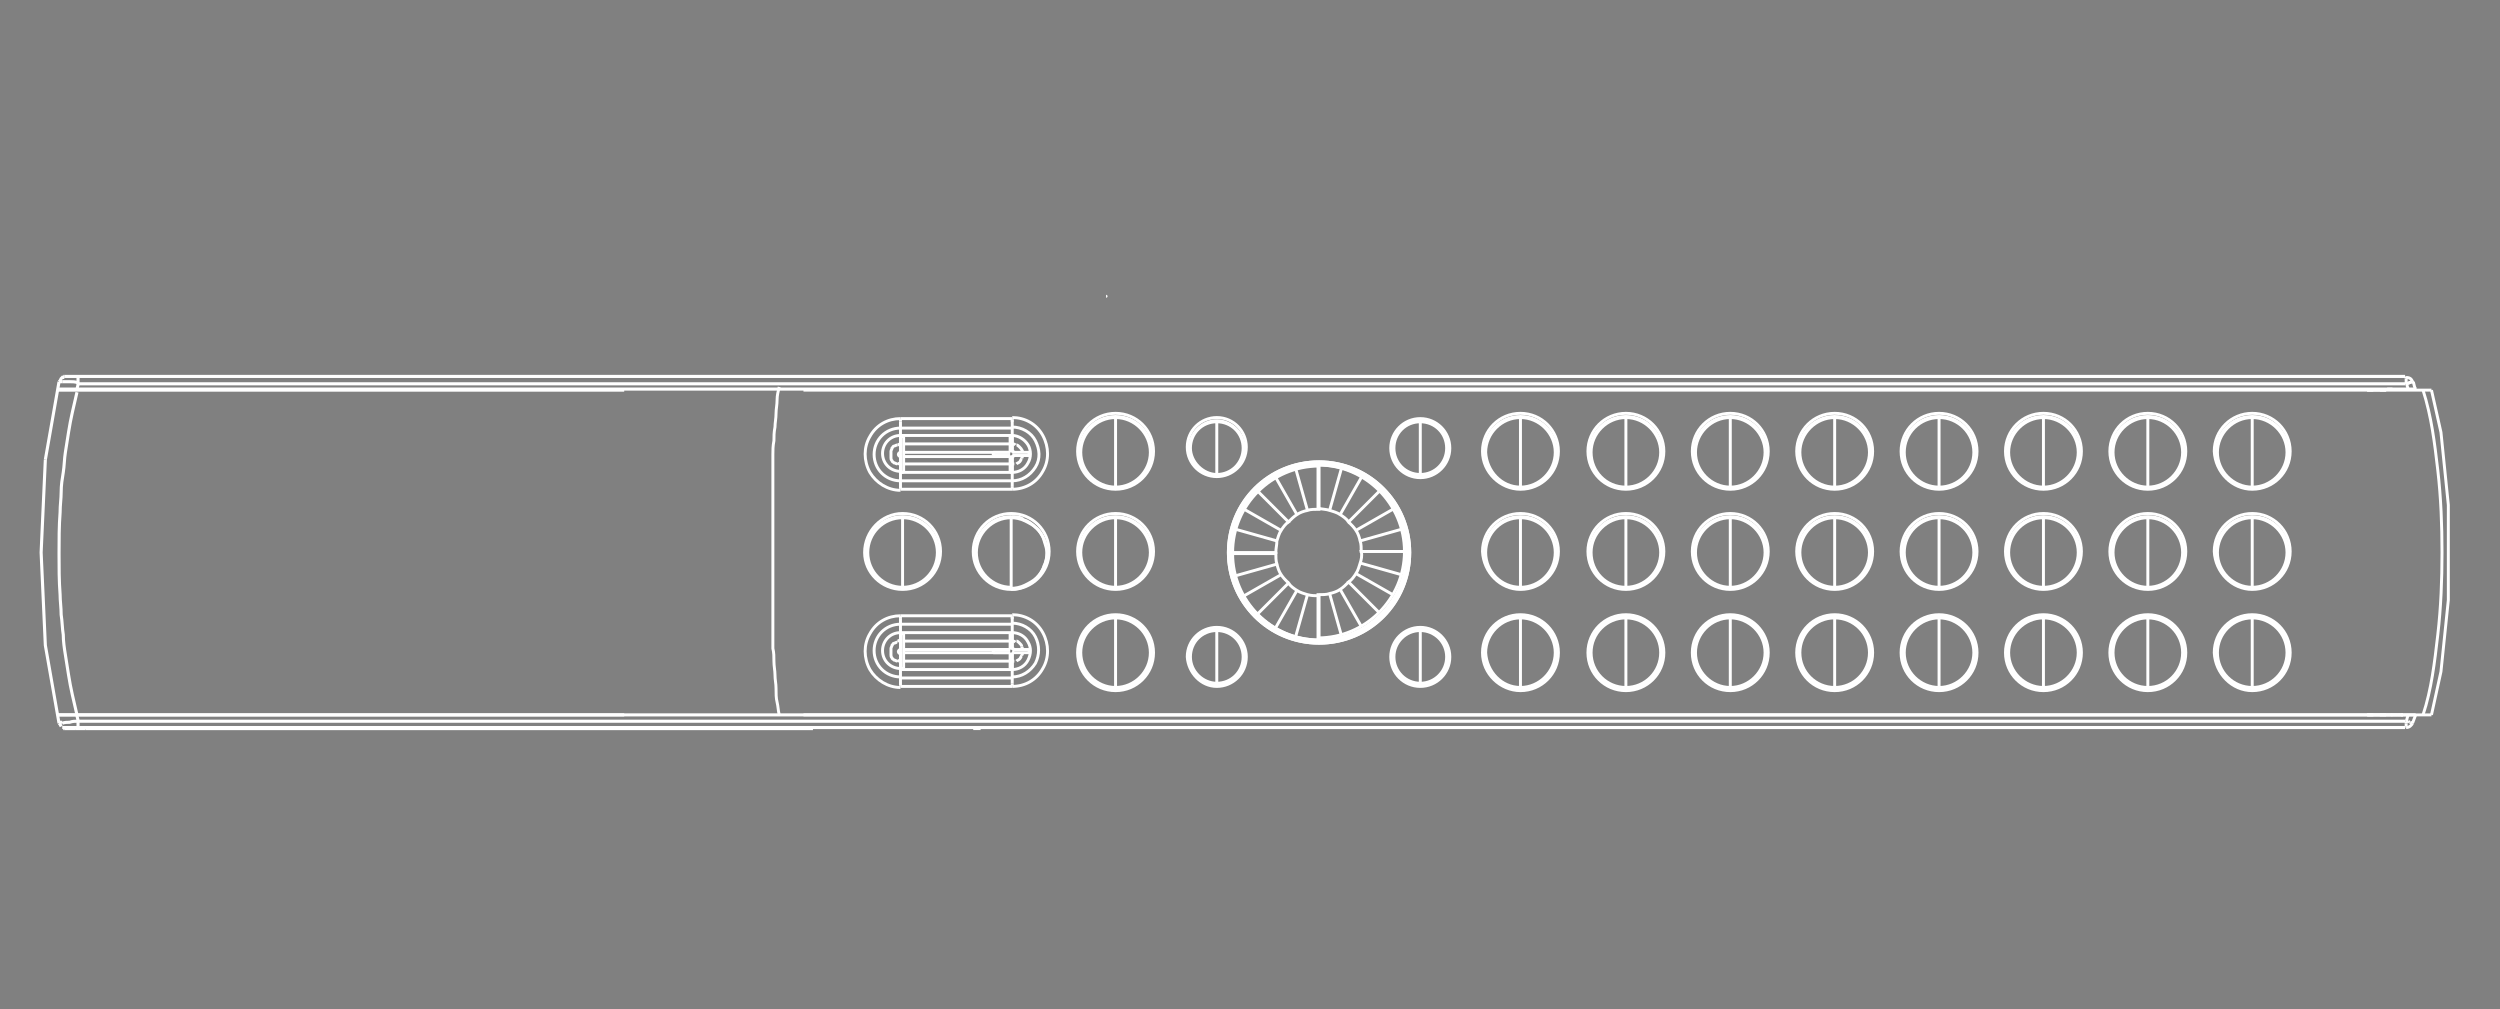<?xml version="1.0" encoding="utf-8"?>
<!-- Generator: Adobe Illustrator 24.1.2, SVG Export Plug-In . SVG Version: 6.00 Build 0)  -->
<svg version="1.1" id="图层_1" xmlns="http://www.w3.org/2000/svg" xmlns:xlink="http://www.w3.org/1999/xlink" x="0px" y="0px"
	 viewBox="0 0 237.1 95.7" style="enable-background:new 0 0 237.1 95.7;" xml:space="preserve">
<rect x="0" y="0" width="237.1" height="95.7" fill="#808080" stroke="none"/>
<style type="text/css">
	.st0{fill:none;stroke:#030000;stroke-width:0.386;stroke-miterlimit:10;}
	.st1{fill:none;stroke:#FFFFFF;stroke-width:0.28;stroke-miterlimit:10;}
	.st2{fill:none;stroke:#FFFFFF;stroke-width:0.28;stroke-miterlimit:10;}
	.st3{fill:none;stroke:#FFFFFF;stroke-width:0.28;stroke-miterlimit:10;}
	.st4{fill:none;stroke:#FFFFFF;stroke-width:0.28;stroke-miterlimit:10;}
	.st5{fill:none;stroke:#FFFFFF;stroke-width:0.28;stroke-miterlimit:9.999;}
	.st6{fill:none;stroke:#FFFFFF;stroke-width:0.28;stroke-miterlimit:10;}
	.st7{fill:none;stroke:#FFFFFF;stroke-width:0.295;stroke-miterlimit:10;}
	.st8{fill:none;stroke:#FFFFFF;stroke-width:0.28;stroke-miterlimit:10;}
</style>
<path class="st0" d="M-182-0.5c0.1,0,0.1-0.1,0.1-0.1"/>
<g>
	<line class="st1" x1="85.6" y1="55.7" x2="85.6" y2="49.1"/>
	<line class="st1" x1="95.9" y1="55.7" x2="95.9" y2="49.1"/>
	<line class="st1" x1="105.8" y1="65.2" x2="105.8" y2="58.6"/>
	<line class="st1" x1="105.8" y1="55.7" x2="105.8" y2="49.1"/>
	<line class="st1" x1="105.8" y1="46.2" x2="105.8" y2="39.6"/>
	<line class="st1" x1="115.4" y1="45" x2="115.4" y2="40"/>
	<line class="st1" x1="115.4" y1="59.8" x2="115.4" y2="64.8"/>
	<line class="st1" x1="134.7" y1="45" x2="134.7" y2="40"/>
	<line class="st1" x1="134.7" y1="59.8" x2="134.7" y2="64.8"/>
	<line class="st1" x1="144.2" y1="65.2" x2="144.2" y2="58.6"/>
	<line class="st1" x1="144.2" y1="55.7" x2="144.2" y2="49.1"/>
	<line class="st1" x1="144.2" y1="46.2" x2="144.2" y2="39.6"/>
	<line class="st1" x1="154.2" y1="65.2" x2="154.2" y2="58.6"/>
	<line class="st1" x1="154.2" y1="55.7" x2="154.2" y2="49.1"/>
	<line class="st1" x1="154.2" y1="46.2" x2="154.2" y2="39.6"/>
	<line class="st1" x1="164.1" y1="65.2" x2="164.1" y2="58.6"/>
	<line class="st1" x1="164.1" y1="55.7" x2="164.1" y2="49.1"/>
	<line class="st1" x1="164.1" y1="46.2" x2="164.1" y2="39.6"/>
	<line class="st1" x1="174" y1="65.2" x2="174" y2="58.6"/>
	<line class="st1" x1="174" y1="55.7" x2="174" y2="49.1"/>
	<line class="st1" x1="174" y1="46.2" x2="174" y2="39.6"/>
	<line class="st1" x1="183.9" y1="65.2" x2="183.9" y2="58.6"/>
	<line class="st1" x1="183.9" y1="55.7" x2="183.9" y2="49.1"/>
	<line class="st1" x1="183.9" y1="46.2" x2="183.9" y2="39.6"/>
	<line class="st1" x1="193.8" y1="65.2" x2="193.8" y2="58.6"/>
	<line class="st1" x1="193.8" y1="55.7" x2="193.8" y2="49.1"/>
	<line class="st1" x1="193.8" y1="46.2" x2="193.8" y2="39.6"/>
	<line class="st1" x1="203.7" y1="65.2" x2="203.7" y2="58.6"/>
	<line class="st1" x1="203.7" y1="55.7" x2="203.7" y2="49.1"/>
	<line class="st1" x1="203.7" y1="46.2" x2="203.7" y2="39.6"/>
	<line class="st1" x1="213.6" y1="65.2" x2="213.6" y2="58.6"/>
	<line class="st1" x1="213.6" y1="55.7" x2="213.6" y2="49.1"/>
	<line class="st1" x1="213.6" y1="46.2" x2="213.6" y2="39.6"/>
	<path class="st1" d="M105.8,46.3c1.9,0,3.4-1.5,3.4-3.4s-1.5-3.4-3.4-3.4s-3.4,1.5-3.4,3.4S103.9,46.3,105.8,46.3L105.8,46.3z"/>
	<path class="st1" d="M105.8,46.2c1.8,0,3.3-1.5,3.3-3.3s-1.5-3.3-3.3-3.3s-3.3,1.5-3.3,3.3S104,46.2,105.8,46.2L105.8,46.2z"/>
	<path class="st1" d="M115.4,45.1c1.5,0,2.6-1.2,2.6-2.6s-1.2-2.6-2.6-2.6s-2.6,1.2-2.6,2.6S114,45.1,115.4,45.1z"/>
	<path class="st1" d="M115.4,45c1.4,0,2.5-1.1,2.5-2.5s-1.1-2.5-2.5-2.5s-2.5,1.1-2.5,2.5C112.9,43.8,114.1,45,115.4,45z"/>
	<path class="st1" d="M85.6,55.8c1.9,0,3.4-1.5,3.4-3.4S87.5,49,85.6,49s-3.4,1.5-3.4,3.4C82.1,54.3,83.7,55.8,85.6,55.8z"/>
	<path class="st1" d="M95.9,49c-1.9,0-3.4,1.5-3.4,3.4s1.5,3.4,3.4,3.4"/>
	<path class="st1" d="M95.9,49.1c-1.8,0-3.3,1.5-3.3,3.3s1.5,3.3,3.3,3.3"/>
	<ellipse class="st2" cx="85.6" cy="52.4" rx="3.3" ry="3.3"/>
	<path class="st1" d="M105.8,55.8c1.9,0,3.4-1.5,3.4-3.4s-1.5-3.4-3.4-3.4s-3.4,1.5-3.4,3.4S103.9,55.8,105.8,55.8z"/>
	<path class="st1" d="M105.8,55.7c1.8,0,3.3-1.5,3.3-3.3s-1.5-3.3-3.3-3.3s-3.3,1.5-3.3,3.3S104,55.7,105.8,55.7L105.8,55.7z"/>
	<path class="st1" d="M105.8,65.3c1.9,0,3.4-1.5,3.4-3.4s-1.5-3.4-3.4-3.4s-3.4,1.5-3.4,3.4C102.4,63.8,103.9,65.3,105.8,65.3z"/>
	<path class="st1" d="M105.8,65.2c1.8,0,3.3-1.5,3.3-3.3s-1.5-3.3-3.3-3.3s-3.3,1.5-3.3,3.3S104,65.2,105.8,65.2L105.8,65.2z"/>
	<path class="st1" d="M115.4,64.9c1.5,0,2.6-1.2,2.6-2.6s-1.2-2.6-2.6-2.6s-2.6,1.2-2.6,2.6S114,64.9,115.4,64.9L115.4,64.9z"/>
	<path class="st1" d="M115.4,64.8c1.4,0,2.5-1.1,2.5-2.5s-1.1-2.5-2.5-2.5s-2.5,1.1-2.5,2.5C112.9,63.7,114.1,64.8,115.4,64.8
		L115.4,64.8z"/>
	<path class="st1" d="M144.2,46.3c1.9,0,3.4-1.5,3.4-3.4s-1.5-3.4-3.4-3.4s-3.4,1.5-3.4,3.4S142.4,46.3,144.2,46.3z"/>
	<path class="st1" d="M144.2,46.2c1.8,0,3.3-1.5,3.3-3.3s-1.5-3.3-3.3-3.3s-3.3,1.5-3.3,3.3C141,44.7,142.4,46.2,144.2,46.2z"/>
	<path class="st1" d="M134.7,45.1c1.5,0,2.6-1.2,2.6-2.6s-1.2-2.6-2.6-2.6c-1.5,0-2.6,1.2-2.6,2.6C132.1,43.9,133.3,45.1,134.7,45.1
		L134.7,45.1z"/>
	<path class="st1" d="M134.7,45c1.4,0,2.5-1.1,2.5-2.5s-1.1-2.5-2.5-2.5s-2.5,1.1-2.5,2.5S133.3,45,134.7,45L134.7,45z"/>
	<path class="st1" d="M174,46.3c1.9,0,3.4-1.5,3.4-3.4s-1.5-3.4-3.4-3.4s-3.4,1.5-3.4,3.4S172.1,46.3,174,46.3z"/>
	<path class="st1" d="M154.2,46.3c1.9,0,3.4-1.5,3.4-3.4s-1.5-3.4-3.4-3.4s-3.4,1.5-3.4,3.4C150.7,44.8,152.3,46.3,154.2,46.3z"/>
	<path class="st1" d="M164.1,46.3c1.9,0,3.4-1.5,3.4-3.4s-1.5-3.4-3.4-3.4s-3.4,1.5-3.4,3.4C160.6,44.8,162.2,46.3,164.1,46.3z"/>
	<path class="st1" d="M174,46.2c1.8,0,3.3-1.5,3.3-3.3s-1.5-3.3-3.3-3.3s-3.3,1.5-3.3,3.3S172.2,46.2,174,46.2z"/>
	<path class="st1" d="M154.2,46.2c1.8,0,3.3-1.5,3.3-3.3s-1.5-3.3-3.3-3.3s-3.3,1.5-3.3,3.3S152.3,46.2,154.2,46.2z"/>
	<path class="st1" d="M164.1,46.2c1.8,0,3.3-1.5,3.3-3.3s-1.5-3.3-3.3-3.3s-3.3,1.5-3.3,3.3S162.3,46.2,164.1,46.2z"/>
	<path class="st1" d="M203.7,46.3c1.9,0,3.4-1.5,3.4-3.4s-1.5-3.4-3.4-3.4s-3.4,1.5-3.4,3.4S201.8,46.3,203.7,46.3z"/>
	<path class="st1" d="M193.8,46.3c1.9,0,3.4-1.5,3.4-3.4s-1.5-3.4-3.4-3.4s-3.4,1.5-3.4,3.4C190.4,44.8,191.9,46.3,193.8,46.3z"/>
	<path class="st1" d="M183.9,46.3c1.9,0,3.4-1.5,3.4-3.4s-1.5-3.4-3.4-3.4s-3.4,1.5-3.4,3.4S182,46.3,183.9,46.3z"/>
	<path class="st1" d="M213.6,46.3c1.9,0,3.4-1.5,3.4-3.4s-1.5-3.4-3.4-3.4s-3.4,1.5-3.4,3.4S211.7,46.3,213.6,46.3z"/>
	<path class="st1" d="M203.7,46.2c1.8,0,3.3-1.5,3.3-3.3s-1.5-3.3-3.3-3.3s-3.3,1.5-3.3,3.3S201.9,46.2,203.7,46.2z"/>
	<path class="st1" d="M193.8,46.2c1.8,0,3.3-1.5,3.3-3.3s-1.5-3.3-3.3-3.3s-3.3,1.5-3.3,3.3S192,46.2,193.8,46.2z"/>
	<circle class="st1" cx="183.9" cy="42.9" r="3.3"/>
	<path class="st1" d="M213.6,46.2c1.8,0,3.3-1.5,3.3-3.3s-1.5-3.3-3.3-3.3s-3.3,1.5-3.3,3.3S211.8,46.2,213.6,46.2z"/>
	<path class="st1" d="M125.1,61c4.8,0,8.6-3.8,8.6-8.6s-3.9-8.6-8.6-8.6c-4.8,0-8.6,3.8-8.6,8.6C116.5,57.1,120.3,61,125.1,61z"/>
	<circle class="st1" cx="125.1" cy="52.4" r="8.4"/>
	<circle class="st1" cx="125.1" cy="52.4" r="8.3"/>
	<path class="st1" d="M144.2,55.8c1.9,0,3.4-1.5,3.4-3.4s-1.5-3.4-3.4-3.4s-3.4,1.5-3.4,3.4S142.4,55.8,144.2,55.8z"/>
	<ellipse class="st3" cx="144.2" cy="52.4" rx="3.3" ry="3.3"/>
	<path class="st1" d="M174,55.8c1.9,0,3.4-1.5,3.4-3.4S175.9,49,174,49s-3.4,1.5-3.4,3.4S172.1,55.8,174,55.8z"/>
	<path class="st1" d="M154.2,55.8c1.9,0,3.4-1.5,3.4-3.4s-1.5-3.4-3.4-3.4s-3.4,1.5-3.4,3.4C150.7,54.3,152.3,55.8,154.2,55.8z"/>
	<path class="st1" d="M164.1,55.8c1.9,0,3.4-1.5,3.4-3.4S166,49,164.1,49s-3.4,1.5-3.4,3.4C160.6,54.3,162.2,55.8,164.1,55.8z"/>
	<path class="st1" d="M174,55.7c1.8,0,3.3-1.5,3.3-3.3s-1.5-3.3-3.3-3.3s-3.3,1.5-3.3,3.3S172.2,55.7,174,55.7z"/>
	<path class="st1" d="M154.2,55.7c1.8,0,3.3-1.5,3.3-3.3s-1.5-3.3-3.3-3.3s-3.3,1.5-3.3,3.3S152.3,55.7,154.2,55.7z"/>
	<path class="st1" d="M164.1,55.7c1.8,0,3.3-1.5,3.3-3.3s-1.5-3.3-3.3-3.3s-3.3,1.5-3.3,3.3S162.3,55.7,164.1,55.7z"/>
	<path class="st1" d="M144.2,65.3c1.9,0,3.4-1.5,3.4-3.4s-1.5-3.4-3.4-3.4s-3.4,1.5-3.4,3.4S142.4,65.3,144.2,65.3z"/>
	<path class="st1" d="M144.2,65.2c1.8,0,3.3-1.5,3.3-3.3s-1.5-3.3-3.3-3.3s-3.3,1.5-3.3,3.3C141,63.7,142.4,65.2,144.2,65.2z"/>
	<path class="st1" d="M134.7,64.9c1.5,0,2.6-1.2,2.6-2.6s-1.2-2.6-2.6-2.6c-1.5,0-2.6,1.2-2.6,2.6C132.1,63.7,133.3,64.9,134.7,64.9
		z"/>
	<circle class="st1" cx="134.7" cy="62.3" r="2.5"/>
	<path class="st1" d="M154.2,65.3c1.9,0,3.4-1.5,3.4-3.4s-1.5-3.4-3.4-3.4s-3.4,1.5-3.4,3.4C150.7,63.8,152.3,65.3,154.2,65.3z"/>
	<path class="st1" d="M164.1,65.3c1.9,0,3.4-1.5,3.4-3.4s-1.5-3.4-3.4-3.4s-3.4,1.5-3.4,3.4C160.6,63.8,162.2,65.3,164.1,65.3z"/>
	<path class="st1" d="M174,65.3c1.9,0,3.4-1.5,3.4-3.4s-1.5-3.4-3.4-3.4s-3.4,1.5-3.4,3.4S172.1,65.3,174,65.3z"/>
	<path class="st1" d="M164.1,65.2c1.8,0,3.3-1.5,3.3-3.3s-1.5-3.3-3.3-3.3s-3.3,1.5-3.3,3.3C160.8,63.7,162.3,65.2,164.1,65.2z"/>
	<ellipse class="st4" cx="154.2" cy="61.9" rx="3.3" ry="3.3"/>
	<ellipse class="st5" cx="174" cy="61.9" rx="3.3" ry="3.3"/>
	<path class="st1" d="M183.9,55.8c1.9,0,3.4-1.5,3.4-3.4s-1.5-3.4-3.4-3.4s-3.4,1.5-3.4,3.4S182,55.8,183.9,55.8z"/>
	<path class="st1" d="M193.8,55.8c1.9,0,3.4-1.5,3.4-3.4s-1.5-3.4-3.4-3.4s-3.4,1.5-3.4,3.4C190.4,54.3,191.9,55.8,193.8,55.8z"/>
	<path class="st1" d="M203.7,55.8c1.9,0,3.4-1.5,3.4-3.4s-1.5-3.4-3.4-3.4s-3.4,1.5-3.4,3.4S201.8,55.8,203.7,55.8z"/>
	<circle class="st1" cx="193.8" cy="52.4" r="3.3"/>
	<ellipse class="st6" cx="183.9" cy="52.4" rx="3.3" ry="3.3"/>
	<path class="st1" d="M203.7,55.7c1.8,0,3.3-1.5,3.3-3.3s-1.5-3.3-3.3-3.3s-3.3,1.5-3.3,3.3S201.9,55.7,203.7,55.7z"/>
	<path class="st1" d="M213.6,55.8c1.9,0,3.4-1.5,3.4-3.4s-1.5-3.4-3.4-3.4s-3.4,1.5-3.4,3.4C210.2,54.3,211.7,55.8,213.6,55.8z"/>
	<path class="st1" d="M213.6,55.7c1.8,0,3.3-1.5,3.3-3.3s-1.5-3.3-3.3-3.3s-3.3,1.5-3.3,3.3S211.8,55.7,213.6,55.7z"/>
	<path class="st1" d="M183.9,65.3c1.9,0,3.4-1.5,3.4-3.4s-1.5-3.4-3.4-3.4s-3.4,1.5-3.4,3.4S182,65.3,183.9,65.3z"/>
	<path class="st1" d="M203.7,65.3c1.9,0,3.4-1.5,3.4-3.4s-1.5-3.4-3.4-3.4s-3.4,1.5-3.4,3.4C200.3,63.8,201.8,65.3,203.7,65.3z"/>
	<path class="st1" d="M193.8,65.3c1.9,0,3.4-1.5,3.4-3.4s-1.5-3.4-3.4-3.4s-3.4,1.5-3.4,3.4C190.4,63.8,191.9,65.3,193.8,65.3z"/>
	<path class="st1" d="M183.9,65.2c1.8,0,3.3-1.5,3.3-3.3s-1.5-3.3-3.3-3.3s-3.3,1.5-3.3,3.3S182.1,65.2,183.9,65.2z"/>
	<ellipse class="st5" cx="203.7" cy="61.9" rx="3.3" ry="3.3"/>
	<path class="st1" d="M193.8,65.2c1.8,0,3.3-1.5,3.3-3.3s-1.5-3.3-3.3-3.3s-3.3,1.5-3.3,3.3S192,65.2,193.8,65.2z"/>
	<path class="st1" d="M213.6,65.3c1.9,0,3.4-1.5,3.4-3.4s-1.5-3.4-3.4-3.4s-3.4,1.5-3.4,3.4S211.7,65.3,213.6,65.3z"/>
	<ellipse class="st3" cx="213.6" cy="61.9" rx="3.3" ry="3.3"/>
	<path class="st1" d="M95.9,55.8c0.4,0,0.9-0.1,1.3-0.3s0.8-0.4,1.1-0.7c0.3-0.3,0.6-0.7,0.7-1.1c0.2-0.4,0.3-0.9,0.3-1.3
		s-0.1-0.9-0.3-1.3c-0.2-0.4-0.4-0.8-0.8-1.1c-0.3-0.3-0.7-0.6-1.1-0.7C96.8,49,96.3,49,95.9,49"/>
	<path class="st1" d="M95.9,49.1C95.9,49.1,95.9,49,95.9,49.1C95.9,49,95.9,49,95.9,49.1"/>
	<path class="st1" d="M95.9,55.7L95.9,55.7L95.9,55.7C95.9,55.8,95.9,55.8,95.9,55.7L95.9,55.7"/>
	<path class="st1" d="M95.9,49.1c0.4,0,0.9,0.1,1.3,0.3s0.8,0.4,1.1,0.7s0.6,0.7,0.7,1.1s0.3,0.8,0.3,1.3c0,0.4-0.1,0.9-0.3,1.3
		c-0.2,0.4-0.4,0.8-0.7,1.1c-0.3,0.3-0.7,0.5-1.1,0.7s-0.8,0.3-1.3,0.3"/>
	<path class="st1" d="M104.9,28.1L104.9,28.1C105,28.1,105,28.1,104.9,28.1"/>
	<polyline class="st1" points="229.1,36.9 229,36.7 228.9,36.3 228.8,36.2 	"/>
	<line class="st1" x1="228.4" y1="68.4" x2="228.2" y2="68.4"/>
	<line class="st1" x1="228.5" y1="68.5" x2="228.4" y2="68.4"/>
	<line class="st1" x1="228.6" y1="68.5" x2="228.5" y2="68.5"/>
	<line class="st1" x1="228.8" y1="68.6" x2="228.6" y2="68.5"/>
	<line class="st1" x1="225.7" y1="37" x2="225.1" y2="37"/>
	<line class="st1" x1="225.1" y1="37" x2="224.5" y2="37"/>
	<line class="st1" x1="225.1" y1="37" x2="224.5" y2="37"/>
	<line class="st1" x1="226.3" y1="37" x2="225.7" y2="37"/>
	<line class="st1" x1="226.3" y1="37" x2="225.7" y2="37"/>
	<line class="st7" x1="6.1" y1="35.7" x2="228.1" y2="35.7"/>
	<line class="st7" x1="7.4" y1="36.4" x2="228.1" y2="36.4"/>
	<line class="st7" x1="5.5" y1="36.9" x2="229.1" y2="36.9"/>
	<line class="st1" x1="226.8" y1="67.8" x2="226.9" y2="67.8"/>
	<line class="st1" x1="226.8" y1="67.8" x2="226.9" y2="67.8"/>
	<line class="st7" x1="5.5" y1="67.8" x2="229.1" y2="67.8"/>
	<line class="st7" x1="228.1" y1="68.4" x2="7.4" y2="68.4"/>
	<line class="st7" x1="6" y1="69" x2="6.1" y2="69"/>
	<line class="st7" x1="6" y1="69" x2="228.1" y2="69"/>
	<line class="st1" x1="227.7" y1="67.8" x2="227.9" y2="67.8"/>
	<line class="st1" x1="224.5" y1="67.8" x2="225.1" y2="67.8"/>
	<line class="st1" x1="224.5" y1="67.8" x2="225.1" y2="67.8"/>
	<line class="st1" x1="225.1" y1="67.8" x2="225.7" y2="67.8"/>
	<line class="st1" x1="225.7" y1="67.8" x2="226.3" y2="67.8"/>
	<line class="st1" x1="225.7" y1="67.8" x2="226.3" y2="67.8"/>
	<line class="st1" x1="227.7" y1="67.8" x2="227.9" y2="67.8"/>
	<line class="st1" x1="228.2" y1="36.4" x2="228.8" y2="36.2"/>
	<polyline class="st1" points="228.2,36.4 228.5,36.3 228.7,36.2 228.8,36.2 228.8,36.2 	"/>
	<line class="st1" x1="228.2" y1="68.6" x2="228.2" y2="68.4"/>
	<line class="st1" x1="228.2" y1="69" x2="228.2" y2="68.9"/>
	<line class="st1" x1="228.2" y1="35.7" x2="228.2" y2="35.9"/>
	<line class="st1" x1="228.2" y1="35.9" x2="228.2" y2="36.4"/>
	<line class="st1" x1="228.2" y1="68.9" x2="228.2" y2="68.6"/>
	<line class="st1" x1="228.2" y1="69" x2="228.2" y2="69"/>
	<line class="st1" x1="228.8" y1="68.6" x2="229.1" y2="67.8"/>
	<path class="st7" d="M5.9,35.8L5.9,35.8"/>
	<path class="st7" d="M7.3,67.8c0,0.2,0.1,0.4,0.1,0.6"/>
	<path class="st1" d="M227.4,67.8c0.1,0,0.2,0,0.3,0"/>
	<path class="st1" d="M228.4,36.9c-0.1-0.2-0.1-0.4-0.2-0.6"/>
	<path class="st1" d="M226.9,36.9c-0.2,0-0.3,0-0.5,0"/>
	<path class="st1" d="M228.8,36.2c-0.1-0.3-0.3-0.4-0.6-0.4"/>
	<path class="st7" d="M7.4,36.4c0,0.2-0.1,0.4-0.1,0.6"/>
	<path class="st1" d="M226.9,67.8c0.2,0,0.3,0,0.5,0"/>
	<path class="st1" d="M228.2,68.4c0.1-0.2,0.1-0.4,0.2-0.6"/>
	<path class="st1" d="M226.3,67.8c0.2,0,0.3,0,0.5,0"/>
	<path class="st7" d="M5.9,69L5.9,69"/>
	<path class="st1" d="M228.2,69c0.3,0,0.5-0.2,0.6-0.4"/>
	<line class="st7" x1="6" y1="35.7" x2="6.1" y2="35.7"/>
	<path class="st7" d="M7.4,68.4c-0.3,0-0.5,0-0.8,0.1c-0.2,0-0.5,0-0.7,0.1"/>
	<path class="st7" d="M5.9,68.5L5.9,68.5c-0.2,0-0.2,0-0.3,0"/>
	<path class="st7" d="M7.4,68.4c0,0.1,0,0.2,0,0.2c0,0.1,0,0.1,0,0.2v0.1c0,0,0,0,0,0.1c0,0,0,0-0.1,0"/>
	<path class="st7" d="M5.9,69L5.9,69C6,69,6,69,6.1,69"/>
	<path class="st7" d="M7.4,36.4c0-0.1,0-0.2,0-0.2c0-0.1,0-0.1,0-0.2v-0.1c0,0,0,0,0-0.1c0,0,0,0-0.1,0"/>
	<path class="st7" d="M5.6,36.2C5.7,36.2,5.7,36.2,5.6,36.2c0.1,0,0.2,0,0.3,0"/>
	<path class="st7" d="M5.9,36.2c0.2,0,0.5,0,0.7,0c0.3,0,0.5,0,0.8,0.1"/>
	<path class="st7" d="M5.9,35.8L5.9,35.8c0.1,0,0.2,0,0.2,0"/>
	<g>
		<path class="st1" d="M129,53.4l3.9,1.1L129,53.4c-0.1,0.3-0.2,0.7-0.4,1l3.5,2l-3.5-2c-0.2,0.3-0.4,0.6-0.7,0.8l2.9,2.9l-2.9-2.9
			c-0.3,0.3-0.5,0.5-0.8,0.7l2,3.5l-2-3.5c-0.3,0.2-0.6,0.3-1,0.4l1.1,3.9l-1.1-3.9c-0.3,0.1-0.7,0.1-1.1,0.1v4.1
			c4.5,0,8.2-3.7,8.2-8.2h-4.1C129.2,52.7,129.1,53.1,129,53.4z"/>
		<path class="st1" d="M126.1,48.4l1.1-3.9L126.1,48.4c0.3,0.1,0.7,0.2,1,0.4l2-3.5l-2,3.5c0.3,0.2,0.6,0.4,0.8,0.7l2.9-2.9
			l-2.9,2.9c0.3,0.3,0.5,0.5,0.7,0.8l3.5-2l-3.5,2c0.2,0.3,0.3,0.6,0.4,1l3.9-1.1l-3.9,1.1c0.1,0.3,0.1,0.7,0.1,1h4.1
			c0-4.5-3.7-8.2-8.2-8.2v4.1C125.4,48.3,125.8,48.3,126.1,48.4z"/>
		<path class="st1" d="M121.1,51.3l-3.9-1.1L121.1,51.3c0.1-0.3,0.2-0.7,0.4-1l-3.5-2l3.5,2c0.2-0.3,0.4-0.6,0.7-0.8l-2.9-2.9
			l2.9,2.9c0.3-0.3,0.5-0.5,0.8-0.7l-2-3.5l2,3.5c0.3-0.2,0.6-0.3,1-0.4l-1.1-3.9l1.1,3.9c0.3-0.1,0.7-0.1,1.1-0.1v-4.1
			c-4.5,0-8.2,3.7-8.2,8.2h4.1C121,52,121.1,51.7,121.1,51.3z"/>
		<path class="st1" d="M125.1,56.5c-0.4,0-0.7,0-1.1-0.1l-1.1,3.9l1.1-3.9c-0.3-0.1-0.7-0.2-1-0.4l-2,3.5l2-3.5
			c-0.3-0.2-0.6-0.4-0.8-0.7l-2.9,2.9l2.9-2.9c-0.3-0.3-0.5-0.5-0.7-0.8l-3.5,2l3.5-2c-0.2-0.3-0.3-0.6-0.4-1l-3.9,1.1l3.9-1.1
			c-0.1-0.3-0.1-0.7-0.1-1h-4.1c0,4.5,3.7,8.2,8.2,8.2C125.1,60.5,125.1,56.5,125.1,56.5z"/>
	</g>
	<polyline class="st7" points="5.8,68.9 5.7,68.7 5.6,68.6 	"/>
	<line class="st7" x1="5.6" y1="68.6" x2="5.6" y2="68.6"/>
	<polyline class="st7" points="5.6,68.6 4.3,61.2 3.9,52.4 4.3,43.6 	"/>
	<line class="st7" x1="4.3" y1="43.6" x2="5.6" y2="36.2"/>
	<line class="st7" x1="5.6" y1="36.2" x2="5.6" y2="36.2"/>
	<polyline class="st7" points="5.6,36.2 5.7,36.1 5.8,35.9 6,35.7 	"/>
	<line class="st7" x1="8.1" y1="69.1" x2="7.2" y2="69.1"/>
	<line class="st7" x1="7.2" y1="69.1" x2="6.1" y2="69.1"/>
	<line class="st7" x1="6.1" y1="69.1" x2="6" y2="69.1"/>
	<line class="st7" x1="77.1" y1="69.1" x2="8.1" y2="69.1"/>
	<path class="st1" d="M92.3,69.1c0.1,0,0.1,0,0.2,0s0.1,0,0.2,0s0.1,0,0.1,0h0.1H93l0,0l0,0l0,0l0,0l0,0l0,0"/>
	<line class="st7" x1="59.2" y1="37" x2="5.5" y2="37"/>
	<line class="st7" x1="5.5" y1="67.8" x2="59.2" y2="67.8"/>
	<line class="st1" x1="76.2" y1="37" x2="76.2" y2="37"/>
	<line class="st1" x1="76.2" y1="67.8" x2="76.2" y2="67.8"/>
	<path class="st7" d="M7.3,67.8C7,66.5,6.7,65.3,6.5,64c-0.1-0.6-0.2-1.3-0.3-1.9C6.1,61.5,6,60.8,6,60.2c-0.1-0.6-0.1-1.3-0.2-1.9
		c0-0.7-0.1-1.3-0.1-1.9c-0.1-1.3-0.1-2.6-0.1-3.9s0-2.6,0.1-3.9c0-0.7,0.1-1.3,0.1-1.9c0-0.7,0.1-1.3,0.2-1.9
		c0.1-0.6,0.1-1.3,0.2-1.9c0.1-0.6,0.2-1.3,0.3-1.9c0.2-1.3,0.5-2.5,0.8-3.8"/>
	<line class="st1" x1="76.2" y1="37" x2="230.6" y2="37"/>
	<line class="st1" x1="76.2" y1="67.8" x2="230.6" y2="67.8"/>
	<polyline class="st1" points="230.6,67.8 231.5,63.7 232.2,56.9 232.2,47.9 231.5,41 230.6,37 	"/>
	<path class="st1" d="M105.8,46.4c2,0,3.6-1.6,3.6-3.6s-1.6-3.6-3.6-3.6s-3.6,1.6-3.6,3.6S103.8,46.4,105.8,46.4z"/>
	<path class="st1" d="M115.4,45.2c1.5,0,2.8-1.2,2.8-2.8c0-1.5-1.2-2.8-2.8-2.8c-1.5,0-2.8,1.2-2.8,2.8S113.9,45.2,115.4,45.2
		L115.4,45.2z"/>
	<path class="st1" d="M95.9,55.9c2,0,3.6-1.6,3.6-3.6s-1.6-3.6-3.6-3.6s-3.6,1.6-3.6,3.6C92.3,54.3,93.9,55.9,95.9,55.9z"/>
	<path class="st1" d="M85.6,55.9c2,0,3.6-1.6,3.6-3.6s-1.6-3.6-3.6-3.6S82,50.4,82,52.4C82,54.3,83.6,55.9,85.6,55.9z"/>
	<path class="st1" d="M105.8,55.9c2,0,3.6-1.6,3.6-3.6s-1.6-3.6-3.6-3.6s-3.6,1.6-3.6,3.6C102.2,54.3,103.8,55.9,105.8,55.9z"/>
	<g>
		<line class="st1" x1="85.4" y1="42.1" x2="85.4" y2="42.1"/>
		<line class="st1" x1="96" y1="44" x2="96" y2="44"/>
		<line class="st1" x1="85.4" y1="40.6" x2="96" y2="40.6"/>
		<line class="st1" x1="85.4" y1="41.3" x2="96" y2="41.3"/>
		<line class="st1" x1="96" y1="41.4" x2="95.8" y2="41.4"/>
		<line class="st1" x1="85.7" y1="41.4" x2="85.4" y2="41.4"/>
		<line class="st1" x1="85.4" y1="41.5" x2="85.4" y2="41.5"/>
		<line class="st1" x1="96" y1="41.5" x2="96" y2="41.5"/>
		<line class="st1" x1="85.4" y1="41.7" x2="85.4" y2="41.7"/>
		<line class="st1" x1="96" y1="41.7" x2="96" y2="41.7"/>
		<line class="st1" x1="85.4" y1="41.8" x2="85.4" y2="41.8"/>
		<line class="st1" x1="96" y1="41.8" x2="96" y2="41.8"/>
		<line class="st1" x1="85.4" y1="41.9" x2="85.4" y2="41.9"/>
		<line class="st1" x1="96" y1="41.9" x2="96" y2="41.9"/>
		<line class="st1" x1="85.7" y1="42.1" x2="95.8" y2="42.1"/>
		<line class="st1" x1="96" y1="42.1" x2="96" y2="42.1"/>
		<line class="st1" x1="85.4" y1="42.2" x2="85.4" y2="42.2"/>
		<line class="st1" x1="96" y1="42.2" x2="96" y2="42.2"/>
		<line class="st1" x1="85.4" y1="42.3" x2="85.4" y2="42.3"/>
		<line class="st1" x1="96" y1="42.3" x2="96" y2="42.3"/>
		<line class="st1" x1="85.4" y1="42.4" x2="85.4" y2="42.4"/>
		<line class="st1" x1="96" y1="42.4" x2="96" y2="42.4"/>
		<line class="st1" x1="85.4" y1="42.5" x2="85.4" y2="42.5"/>
		<line class="st1" x1="96" y1="42.5" x2="96" y2="42.5"/>
		<line class="st1" x1="85.4" y1="42.6" x2="85.4" y2="42.6"/>
		<line class="st1" x1="96" y1="42.6" x2="96" y2="42.6"/>
		<line class="st1" x1="85.4" y1="42.7" x2="85.4" y2="42.7"/>
		<line class="st1" x1="96" y1="42.7" x2="96" y2="42.7"/>
		<line class="st1" x1="85.4" y1="42.8" x2="85.4" y2="42.8"/>
		<line class="st1" x1="96" y1="42.8" x2="96" y2="42.8"/>
		<line class="st1" x1="85.4" y1="42.9" x2="85.4" y2="42.9"/>
		<line class="st1" x1="85.7" y1="42.9" x2="95.8" y2="42.9"/>
		<line class="st1" x1="96" y1="42.9" x2="96" y2="42.9"/>
		<line class="st1" x1="95.8" y1="42.9" x2="94.2" y2="42.9"/>
		<line class="st1" x1="96" y1="42.9" x2="97.6" y2="42.9"/>
		<line class="st1" x1="85.4" y1="43" x2="85.4" y2="43"/>
		<line class="st1" x1="85.4" y1="43.1" x2="85.4" y2="43.1"/>
		<line class="st1" x1="85.4" y1="43.2" x2="85.4" y2="43.2"/>
		<line class="st1" x1="94.2" y1="43.2" x2="95.8" y2="43.2"/>
		<line class="st1" x1="96" y1="43.2" x2="97.6" y2="43.2"/>
		<line class="st1" x1="96" y1="43.3" x2="96" y2="43.3"/>
		<line class="st1" x1="95.8" y1="43.3" x2="85.7" y2="43.3"/>
		<line class="st1" x1="85.4" y1="43.3" x2="85.4" y2="43.3"/>
		<line class="st1" x1="96" y1="43.3" x2="96" y2="43.3"/>
		<line class="st1" x1="85.4" y1="43.3" x2="85.4" y2="43.3"/>
		<line class="st1" x1="96" y1="43.5" x2="96" y2="43.5"/>
		<line class="st1" x1="85.4" y1="43.5" x2="85.4" y2="43.5"/>
		<line class="st1" x1="96" y1="43.5" x2="96" y2="43.5"/>
		<line class="st1" x1="85.4" y1="43.5" x2="85.4" y2="43.5"/>
		<line class="st1" x1="96" y1="43.6" x2="96" y2="43.6"/>
		<line class="st1" x1="85.4" y1="43.6" x2="85.4" y2="43.6"/>
		<line class="st1" x1="96" y1="43.7" x2="96" y2="43.7"/>
		<line class="st1" x1="85.4" y1="43.7" x2="85.4" y2="43.7"/>
		<line class="st1" x1="96" y1="43.8" x2="96" y2="43.8"/>
		<line class="st1" x1="85.4" y1="43.8" x2="85.4" y2="43.8"/>
		<line class="st1" x1="96" y1="43.9" x2="96" y2="43.9"/>
		<line class="st1" x1="85.4" y1="43.9" x2="85.4" y2="43.9"/>
		<line class="st1" x1="85.4" y1="44" x2="85.4" y2="44"/>
		<line class="st1" x1="95.8" y1="44" x2="85.7" y2="44"/>
		<line class="st1" x1="96" y1="44.2" x2="96" y2="44.2"/>
		<line class="st1" x1="85.4" y1="44.2" x2="85.4" y2="44.2"/>
		<line class="st1" x1="96" y1="44.3" x2="96" y2="44.3"/>
		<line class="st1" x1="85.4" y1="44.3" x2="85.4" y2="44.3"/>
		<line class="st1" x1="96" y1="44.4" x2="96" y2="44.4"/>
		<line class="st1" x1="85.4" y1="44.4" x2="85.4" y2="44.4"/>
		<line class="st1" x1="96" y1="44.6" x2="96" y2="44.6"/>
		<line class="st1" x1="85.4" y1="44.6" x2="85.4" y2="44.6"/>
		<line class="st1" x1="85.4" y1="44.8" x2="85.7" y2="44.8"/>
		<line class="st1" x1="95.8" y1="44.8" x2="96" y2="44.8"/>
		<line class="st1" x1="96" y1="44.8" x2="85.4" y2="44.8"/>
		<line class="st1" x1="96" y1="45.6" x2="85.4" y2="45.6"/>
		<line class="st1" x1="85.4" y1="39.7" x2="85.4" y2="39.8"/>
		<line class="st1" x1="85.4" y1="40" x2="85.4" y2="39.8"/>
		<line class="st1" x1="85.4" y1="43" x2="85.4" y2="43.1"/>
		<line class="st1" x1="85.4" y1="44" x2="85.4" y2="44"/>
		<line class="st1" x1="85.4" y1="43.1" x2="85.4" y2="43.1"/>
		<line class="st1" x1="85.4" y1="42.9" x2="85.4" y2="42.9"/>
		<line class="st1" x1="85.4" y1="43.9" x2="85.4" y2="44"/>
		<line class="st1" x1="85.4" y1="40" x2="85.4" y2="42.9"/>
		<line class="st1" x1="85.4" y1="42.9" x2="85.4" y2="43"/>
		<line class="st1" x1="85.4" y1="44" x2="85.4" y2="46.3"/>
		<line class="st1" x1="85.4" y1="43" x2="85.4" y2="43"/>
		<line class="st1" x1="85.4" y1="43" x2="85.4" y2="43"/>
		<line class="st1" x1="85.4" y1="44" x2="85.4" y2="44"/>
		<line class="st1" x1="85.4" y1="46.3" x2="85.4" y2="46.4"/>
		<line class="st1" x1="85.4" y1="44.8" x2="85.4" y2="41.4"/>
		<line class="st1" x1="85.7" y1="41.4" x2="85.7" y2="44.8"/>
		<line class="st1" x1="94.2" y1="43.2" x2="94.2" y2="42.9"/>
		<line class="st1" x1="95.8" y1="44.8" x2="95.8" y2="43.2"/>
		<line class="st1" x1="95.8" y1="42.9" x2="95.8" y2="41.4"/>
		<line class="st1" x1="96" y1="41.4" x2="96" y2="42.9"/>
		<line class="st1" x1="96" y1="43.2" x2="96" y2="44.8"/>
		<line class="st1" x1="96" y1="43.2" x2="96" y2="43.3"/>
		<line class="st1" x1="96" y1="43.3" x2="96" y2="46.1"/>
		<line class="st1" x1="96" y1="39.8" x2="96" y2="39.7"/>
		<line class="st1" x1="97.6" y1="43.2" x2="97.6" y2="42.9"/>
		<line class="st1" x1="85.4" y1="43.1" x2="85.4" y2="43.9"/>
		<line class="st1" x1="96" y1="42.9" x2="96" y2="39.9"/>
		<line class="st1" x1="96" y1="42.9" x2="96" y2="42.9"/>
		<line class="st1" x1="96" y1="42.9" x2="96" y2="42.9"/>
		<line class="st1" x1="96" y1="46.1" x2="96" y2="46.3"/>
		<line class="st1" x1="96" y1="40" x2="96" y2="39.8"/>
		<line class="st1" x1="96" y1="39.9" x2="96" y2="39.8"/>
		<line class="st1" x1="96" y1="46.3" x2="96" y2="46.4"/>
		<path class="st1" d="M85.4,43L85.4,43"/>
		<path class="st1" d="M96.9,43.5c0-0.1,0.1-0.2,0.1-0.3"/>
		<path class="st1" d="M96,44c0.1,0,0.2,0,0.2,0"/>
		<path class="st1" d="M96.2,44L96.2,44"/>
		<path class="st1" d="M97,42.9L97,42.9"/>
		<path class="st1" d="M97,42.9L97,42.9"/>
		<path class="st1" d="M85.4,40.6c-1.4,0-2.5,1.1-2.5,2.5s1.1,2.5,2.5,2.5"/>
		<path class="st1" d="M85.4,41.3c-1,0-1.7,0.8-1.7,1.7c0,1,0.8,1.7,1.7,1.7"/>
		<path class="st1" d="M85.4,42.9c-0.1,0-0.2,0.1-0.2,0.2c0,0.1,0.1,0.2,0.2,0.2"/>
		<path class="st1" d="M96,45.6c0.9,0,1.7-0.5,2.2-1.3s0.4-1.7,0-2.5s-1.3-1.3-2.2-1.3"/>
		<path class="st1" d="M96,44.8c0.6,0,1.2-0.3,1.5-0.9c0.3-0.5,0.3-1.2,0-1.7s-0.9-0.9-1.5-0.9"/>
		<path class="st1" d="M97,42.9c0-0.1-0.1-0.2-0.1-0.3"/>
		<path class="st1" d="M97,43.2L97,43.2"/>
		<path class="st1" d="M97,43.2L97,43.2"/>
		<path class="st1" d="M96,43.3c0.1,0,0.1,0,0.2-0.1"/>
		<path class="st1" d="M96.2,42.9c0,0-0.1-0.1-0.2-0.1"/>
		<path class="st1" d="M85.4,44c-0.1,0-0.2,0-0.3-0.1"/>
		<path class="st1" d="M85.1,44c-0.1,0-0.2-0.1-0.3-0.1c-0.1-0.1-0.2-0.1-0.2-0.2c-0.1-0.1-0.1-0.2-0.1-0.3s0-0.2,0-0.3s0-0.2,0-0.3
			s0.1-0.2,0.1-0.3c0.1-0.1,0.1-0.2,0.2-0.2s0.2-0.1,0.3-0.1"/>
		<path class="st1" d="M85.1,42.2c0.1,0,0.2-0.1,0.3-0.1"/>
		<path class="st1" d="M96.9,43.5c-0.1,0.1-0.1,0.2-0.2,0.3s-0.2,0.1-0.3,0.2"/>
		<path class="st1" d="M96,42.1c0.1,0,0.2,0,0.3,0.1"/>
		<path class="st1" d="M96.4,42.2c0.1,0,0.2,0.1,0.3,0.2c0.1,0.1,0.2,0.2,0.2,0.3"/>
		<line class="st1" x1="96" y1="39.7" x2="85.4" y2="39.7"/>
		<line class="st1" x1="85.4" y1="46.4" x2="96" y2="46.4"/>
		<path class="st1" d="M85.4,39.7c-1.2,0-2.3,0.6-2.9,1.7c-0.6,1-0.6,2.3,0,3.4c0.6,1,1.7,1.7,2.9,1.7"/>
		<path class="st1" d="M96,46.4c1.2,0,2.3-0.6,2.9-1.7c0.6-1,0.6-2.3,0-3.4s-1.7-1.7-2.9-1.7"/>
	</g>
	<g>
		<line class="st1" x1="85.4" y1="60.8" x2="85.4" y2="60.8"/>
		<line class="st1" x1="96" y1="62.7" x2="96" y2="62.7"/>
		<line class="st1" x1="85.4" y1="59.2" x2="96" y2="59.2"/>
		<line class="st1" x1="85.4" y1="60" x2="96" y2="60"/>
		<line class="st1" x1="96" y1="60.1" x2="95.8" y2="60.1"/>
		<line class="st1" x1="85.7" y1="60.1" x2="85.4" y2="60.1"/>
		<line class="st1" x1="85.4" y1="60.2" x2="85.4" y2="60.2"/>
		<line class="st1" x1="96" y1="60.2" x2="96" y2="60.2"/>
		<line class="st1" x1="85.4" y1="60.4" x2="85.4" y2="60.4"/>
		<line class="st1" x1="96" y1="60.4" x2="96" y2="60.4"/>
		<line class="st1" x1="85.4" y1="60.5" x2="85.4" y2="60.5"/>
		<line class="st1" x1="96" y1="60.5" x2="96" y2="60.5"/>
		<line class="st1" x1="85.4" y1="60.6" x2="85.4" y2="60.6"/>
		<line class="st1" x1="96" y1="60.6" x2="96" y2="60.6"/>
		<line class="st1" x1="85.7" y1="60.8" x2="95.8" y2="60.8"/>
		<line class="st1" x1="96" y1="60.8" x2="96" y2="60.8"/>
		<line class="st1" x1="85.4" y1="60.9" x2="85.4" y2="60.9"/>
		<line class="st1" x1="96" y1="60.9" x2="96" y2="60.9"/>
		<line class="st1" x1="85.4" y1="61" x2="85.4" y2="61"/>
		<line class="st1" x1="96" y1="61" x2="96" y2="61"/>
		<line class="st1" x1="85.4" y1="61.1" x2="85.4" y2="61.1"/>
		<line class="st1" x1="96" y1="61.1" x2="96" y2="61.1"/>
		<line class="st1" x1="85.4" y1="61.2" x2="85.4" y2="61.2"/>
		<line class="st1" x1="96" y1="61.2" x2="96" y2="61.2"/>
		<line class="st1" x1="85.4" y1="61.3" x2="85.4" y2="61.3"/>
		<line class="st1" x1="96" y1="61.3" x2="96" y2="61.3"/>
		<line class="st1" x1="85.4" y1="61.4" x2="85.4" y2="61.4"/>
		<line class="st1" x1="96" y1="61.4" x2="96" y2="61.4"/>
		<line class="st1" x1="85.4" y1="61.5" x2="85.4" y2="61.5"/>
		<line class="st1" x1="96" y1="61.5" x2="96" y2="61.5"/>
		<line class="st1" x1="85.4" y1="61.6" x2="85.4" y2="61.6"/>
		<line class="st1" x1="85.7" y1="61.6" x2="95.8" y2="61.6"/>
		<line class="st1" x1="96" y1="61.6" x2="96" y2="61.6"/>
		<line class="st1" x1="95.8" y1="61.6" x2="94.2" y2="61.6"/>
		<line class="st1" x1="96" y1="61.6" x2="97.6" y2="61.6"/>
		<line class="st1" x1="85.4" y1="61.6" x2="85.4" y2="61.6"/>
		<line class="st1" x1="85.4" y1="61.7" x2="85.4" y2="61.7"/>
		<line class="st1" x1="85.4" y1="61.8" x2="85.4" y2="61.8"/>
		<line class="st1" x1="94.2" y1="61.9" x2="95.8" y2="61.9"/>
		<line class="st1" x1="96" y1="61.9" x2="97.6" y2="61.9"/>
		<line class="st1" x1="96" y1="61.9" x2="96" y2="61.9"/>
		<line class="st1" x1="95.8" y1="61.9" x2="85.7" y2="61.9"/>
		<line class="st1" x1="85.4" y1="61.9" x2="85.4" y2="61.9"/>
		<line class="st1" x1="96" y1="62" x2="96" y2="62"/>
		<line class="st1" x1="85.4" y1="62" x2="85.4" y2="62"/>
		<line class="st1" x1="96" y1="62.1" x2="96" y2="62.1"/>
		<line class="st1" x1="85.4" y1="62.1" x2="85.4" y2="62.1"/>
		<line class="st1" x1="96" y1="62.2" x2="96" y2="62.2"/>
		<line class="st1" x1="85.4" y1="62.2" x2="85.4" y2="62.2"/>
		<line class="st1" x1="96" y1="62.3" x2="96" y2="62.3"/>
		<line class="st1" x1="85.4" y1="62.3" x2="85.4" y2="62.3"/>
		<line class="st1" x1="96" y1="62.4" x2="96" y2="62.4"/>
		<line class="st1" x1="85.4" y1="62.4" x2="85.4" y2="62.4"/>
		<line class="st1" x1="96" y1="62.5" x2="96" y2="62.5"/>
		<line class="st1" x1="85.4" y1="62.5" x2="85.4" y2="62.5"/>
		<line class="st1" x1="96" y1="62.6" x2="96" y2="62.6"/>
		<line class="st1" x1="85.4" y1="62.6" x2="85.4" y2="62.6"/>
		<line class="st1" x1="85.4" y1="62.7" x2="85.4" y2="62.7"/>
		<line class="st1" x1="95.8" y1="62.7" x2="85.7" y2="62.7"/>
		<line class="st1" x1="96" y1="62.9" x2="96" y2="62.9"/>
		<line class="st1" x1="85.4" y1="62.9" x2="85.4" y2="62.9"/>
		<line class="st1" x1="96" y1="63" x2="96" y2="63"/>
		<line class="st1" x1="85.4" y1="63" x2="85.4" y2="63"/>
		<line class="st1" x1="96" y1="63.1" x2="96" y2="63.1"/>
		<line class="st1" x1="85.4" y1="63.1" x2="85.4" y2="63.1"/>
		<line class="st1" x1="96" y1="63.3" x2="96" y2="63.3"/>
		<line class="st1" x1="85.4" y1="63.3" x2="85.4" y2="63.3"/>
		<line class="st1" x1="85.4" y1="63.4" x2="85.7" y2="63.4"/>
		<line class="st1" x1="95.8" y1="63.4" x2="96" y2="63.4"/>
		<line class="st1" x1="96" y1="63.5" x2="85.4" y2="63.5"/>
		<line class="st1" x1="96" y1="64.3" x2="85.4" y2="64.3"/>
		<line class="st1" x1="85.4" y1="58.4" x2="85.4" y2="58.5"/>
		<line class="st1" x1="85.4" y1="58.7" x2="85.4" y2="58.5"/>
		<line class="st1" x1="85.4" y1="61.7" x2="85.4" y2="61.7"/>
		<line class="st1" x1="85.4" y1="62.7" x2="85.4" y2="62.7"/>
		<line class="st1" x1="85.4" y1="61.7" x2="85.4" y2="61.8"/>
		<line class="st1" x1="85.4" y1="61.6" x2="85.4" y2="61.6"/>
		<line class="st1" x1="85.4" y1="62.6" x2="85.4" y2="62.7"/>
		<line class="st1" x1="85.4" y1="58.7" x2="85.4" y2="61.6"/>
		<line class="st1" x1="85.4" y1="61.6" x2="85.4" y2="61.6"/>
		<line class="st1" x1="85.4" y1="62.7" x2="85.4" y2="65"/>
		<line class="st1" x1="85.4" y1="61.6" x2="85.4" y2="61.7"/>
		<line class="st1" x1="85.4" y1="61.7" x2="85.4" y2="61.7"/>
		<line class="st1" x1="85.4" y1="62.7" x2="85.4" y2="62.7"/>
		<line class="st1" x1="85.4" y1="65" x2="85.4" y2="65.1"/>
		<line class="st1" x1="85.4" y1="63.4" x2="85.4" y2="60.1"/>
		<line class="st1" x1="85.7" y1="60.1" x2="85.7" y2="63.4"/>
		<line class="st1" x1="94.2" y1="61.9" x2="94.2" y2="61.6"/>
		<line class="st1" x1="95.8" y1="63.4" x2="95.8" y2="61.9"/>
		<line class="st1" x1="95.8" y1="61.6" x2="95.8" y2="60.1"/>
		<line class="st1" x1="96" y1="60.1" x2="96" y2="61.6"/>
		<line class="st1" x1="96" y1="61.9" x2="96" y2="63.4"/>
		<line class="st1" x1="96" y1="61.9" x2="96" y2="61.9"/>
		<line class="st1" x1="96" y1="61.9" x2="96" y2="64.8"/>
		<line class="st1" x1="96" y1="58.5" x2="96" y2="58.4"/>
		<line class="st1" x1="97.6" y1="61.9" x2="97.6" y2="61.6"/>
		<line class="st1" x1="85.4" y1="61.8" x2="85.4" y2="62.6"/>
		<line class="st1" x1="96" y1="61.6" x2="96" y2="58.6"/>
		<line class="st1" x1="96" y1="61.6" x2="96" y2="61.6"/>
		<line class="st1" x1="96" y1="61.6" x2="96" y2="61.6"/>
		<line class="st1" x1="96" y1="64.8" x2="96" y2="65"/>
		<line class="st1" x1="96" y1="58.7" x2="96" y2="58.5"/>
		<line class="st1" x1="96" y1="58.6" x2="96" y2="58.5"/>
		<line class="st1" x1="96" y1="65" x2="96" y2="65.1"/>
		<path class="st1" d="M85.4,61.6L85.4,61.6"/>
		<path class="st1" d="M96.9,62.2c0-0.1,0.1-0.2,0.1-0.3"/>
		<path class="st1" d="M96,62.7c0.1,0,0.2,0,0.2,0"/>
		<path class="st1" d="M96.2,62.7L96.2,62.7"/>
		<path class="st1" d="M97,61.6L97,61.6"/>
		<path class="st1" d="M97,61.6L97,61.6"/>
		<path class="st1" d="M85.4,59.2c-1.4,0-2.5,1.1-2.5,2.5s1.1,2.5,2.5,2.5"/>
		<path class="st1" d="M85.4,60c-1,0-1.7,0.8-1.7,1.7c0,1,0.8,1.7,1.7,1.7"/>
		<path class="st1" d="M85.4,61.6c-0.1,0-0.2,0.1-0.2,0.2c0,0.1,0.1,0.2,0.2,0.2"/>
		<path class="st1" d="M96,64.2c0.9,0,1.7-0.5,2.2-1.3c0.4-0.8,0.4-1.7,0-2.5s-1.3-1.3-2.2-1.3"/>
		<path class="st1" d="M96,63.5c0.6,0,1.2-0.3,1.5-0.9s0.3-1.2,0-1.7C97.2,60.3,96.6,60,96,60"/>
		<path class="st1" d="M97,61.6c0-0.1-0.1-0.2-0.1-0.3"/>
		<path class="st1" d="M97,61.9L97,61.9"/>
		<path class="st1" d="M97,61.9L97,61.9"/>
		<path class="st1" d="M96,61.9c0.1,0,0.1,0,0.2-0.1"/>
		<path class="st1" d="M96.2,61.6c0,0-0.1-0.1-0.2-0.1"/>
		<path class="st1" d="M85.4,62.7c-0.1,0-0.2,0-0.3-0.1"/>
		<path class="st1" d="M85.1,62.7c-0.1,0-0.2-0.1-0.3-0.1c-0.1-0.1-0.2-0.1-0.2-0.2c-0.1-0.1-0.1-0.2-0.1-0.3s0-0.2,0-0.3
			s0-0.2,0-0.3s0.1-0.2,0.1-0.3c0.1-0.1,0.1-0.2,0.2-0.2s0.2-0.1,0.3-0.1"/>
		<path class="st1" d="M85.1,60.8c0.1,0,0.2-0.1,0.3-0.1"/>
		<path class="st1" d="M96.9,62.2c-0.1,0.1-0.1,0.2-0.2,0.3s-0.2,0.1-0.3,0.2"/>
		<path class="st1" d="M96,60.8c0.1,0,0.2,0,0.3,0.1"/>
		<path class="st1" d="M96.4,60.8c0.1,0,0.2,0.1,0.3,0.2c0.1,0.1,0.2,0.2,0.2,0.3"/>
		<line class="st1" x1="96" y1="58.4" x2="85.4" y2="58.4"/>
		<line class="st1" x1="85.4" y1="65.1" x2="96" y2="65.1"/>
		<path class="st1" d="M85.4,58.4c-1.2,0-2.3,0.6-2.9,1.7c-0.6,1-0.6,2.3,0,3.4c0.6,1,1.7,1.7,2.9,1.7"/>
		<path class="st1" d="M96,65.1c1.2,0,2.3-0.6,2.9-1.7c0.6-1,0.6-2.3,0-3.4s-1.7-1.7-2.9-1.7"/>
	</g>
	<path class="st1" d="M105.8,65.5c2,0,3.6-1.6,3.6-3.6s-1.6-3.6-3.6-3.6s-3.6,1.6-3.6,3.6S103.8,65.5,105.8,65.5z"/>
	<path class="st1" d="M115.4,65.1c1.5,0,2.8-1.2,2.8-2.8c0-1.5-1.2-2.8-2.8-2.8c-1.5,0-2.8,1.2-2.8,2.8
		C112.7,63.8,113.9,65.1,115.4,65.1L115.4,65.1z"/>
	<path class="st1" d="M144.2,46.4c2,0,3.6-1.6,3.6-3.6s-1.6-3.6-3.6-3.6s-3.6,1.6-3.6,3.6S142.3,46.4,144.2,46.4z"/>
	<ellipse class="st8" cx="134.7" cy="42.5" rx="2.8" ry="2.8"/>
	<path class="st1" d="M164.1,46.4c2,0,3.6-1.6,3.6-3.6s-1.6-3.6-3.6-3.6s-3.6,1.6-3.6,3.6C160.5,44.8,162.1,46.4,164.1,46.4z"/>
	<path class="st1" d="M154.2,46.4c2,0,3.6-1.6,3.6-3.6s-1.6-3.6-3.6-3.6s-3.6,1.6-3.6,3.6C150.6,44.8,152.2,46.4,154.2,46.4z"/>
	<path class="st1" d="M174,46.4c2,0,3.6-1.6,3.6-3.6s-1.6-3.6-3.6-3.6s-3.6,1.6-3.6,3.6C170.4,44.8,172,46.4,174,46.4z"/>
	<path class="st1" d="M203.7,46.4c2,0,3.6-1.6,3.6-3.6s-1.6-3.6-3.6-3.6s-3.6,1.6-3.6,3.6S201.7,46.4,203.7,46.4z"/>
	<path class="st1" d="M193.8,46.4c2,0,3.6-1.6,3.6-3.6s-1.6-3.6-3.6-3.6s-3.6,1.6-3.6,3.6S191.8,46.4,193.8,46.4z"/>
	<path class="st1" d="M183.9,46.4c2,0,3.6-1.6,3.6-3.6s-1.6-3.6-3.6-3.6s-3.6,1.6-3.6,3.6C180.3,44.8,181.9,46.4,183.9,46.4z"/>
	<path class="st1" d="M213.6,46.4c2,0,3.6-1.6,3.6-3.6s-1.6-3.6-3.6-3.6s-3.6,1.6-3.6,3.6C210.1,44.8,211.7,46.4,213.6,46.4z"/>
	<circle class="st1" cx="125.1" cy="52.4" r="8.6"/>
	<path class="st1" d="M144.2,55.9c2,0,3.6-1.6,3.6-3.6s-1.6-3.6-3.6-3.6s-3.6,1.6-3.6,3.6C140.7,54.3,142.3,55.9,144.2,55.9z"/>
	<path class="st1" d="M164.1,55.9c2,0,3.6-1.6,3.6-3.6s-1.6-3.6-3.6-3.6s-3.6,1.6-3.6,3.6C160.5,54.3,162.1,55.9,164.1,55.9z"/>
	<path class="st1" d="M154.2,55.9c2,0,3.6-1.6,3.6-3.6s-1.6-3.6-3.6-3.6s-3.6,1.6-3.6,3.6C150.6,54.3,152.2,55.9,154.2,55.9z"/>
	<path class="st1" d="M174,55.9c2,0,3.6-1.6,3.6-3.6s-1.6-3.6-3.6-3.6s-3.6,1.6-3.6,3.6C170.4,54.3,172,55.9,174,55.9z"/>
	<path class="st1" d="M144.2,65.5c2,0,3.6-1.6,3.6-3.6s-1.6-3.6-3.6-3.6s-3.6,1.6-3.6,3.6S142.3,65.5,144.2,65.5z"/>
	<circle class="st1" cx="134.7" cy="62.3" r="2.8"/>
	<path class="st1" d="M154.2,65.5c2,0,3.6-1.6,3.6-3.6s-1.6-3.6-3.6-3.6s-3.6,1.6-3.6,3.6C150.6,63.9,152.2,65.5,154.2,65.5z"/>
	<path class="st1" d="M174,65.5c2,0,3.6-1.6,3.6-3.6s-1.6-3.6-3.6-3.6s-3.6,1.6-3.6,3.6S172,65.5,174,65.5z"/>
	<path class="st1" d="M164.1,65.5c2,0,3.6-1.6,3.6-3.6s-1.6-3.6-3.6-3.6s-3.6,1.6-3.6,3.6S162.1,65.5,164.1,65.5z"/>
	<path class="st1" d="M203.7,55.9c2,0,3.6-1.6,3.6-3.6s-1.6-3.6-3.6-3.6s-3.6,1.6-3.6,3.6C200.1,54.3,201.7,55.9,203.7,55.9z"/>
	<path class="st1" d="M193.8,55.9c2,0,3.6-1.6,3.6-3.6s-1.6-3.6-3.6-3.6s-3.6,1.6-3.6,3.6C190.2,54.3,191.8,55.9,193.8,55.9z"/>
	<path class="st1" d="M183.9,55.9c2,0,3.6-1.6,3.6-3.6s-1.6-3.6-3.6-3.6s-3.6,1.6-3.6,3.6C180.3,54.3,181.9,55.9,183.9,55.9z"/>
	<path class="st1" d="M213.6,55.9c2,0,3.6-1.6,3.6-3.6s-1.6-3.6-3.6-3.6s-3.6,1.6-3.6,3.6C210.1,54.3,211.7,55.9,213.6,55.9z"/>
	<path class="st1" d="M203.7,65.5c2,0,3.6-1.6,3.6-3.6s-1.6-3.6-3.6-3.6s-3.6,1.6-3.6,3.6S201.7,65.5,203.7,65.5z"/>
	<path class="st1" d="M193.8,65.5c2,0,3.6-1.6,3.6-3.6s-1.6-3.6-3.6-3.6s-3.6,1.6-3.6,3.6S191.8,65.5,193.8,65.5z"/>
	<path class="st1" d="M183.9,65.5c2,0,3.6-1.6,3.6-3.6s-1.6-3.6-3.6-3.6s-3.6,1.6-3.6,3.6C180.3,63.9,181.9,65.5,183.9,65.5z"/>
	<path class="st1" d="M213.6,65.5c2,0,3.6-1.6,3.6-3.6s-1.6-3.6-3.6-3.6s-3.6,1.6-3.6,3.6C210.1,63.9,211.7,65.5,213.6,65.5z"/>
	<path class="st1" d="M73.9,67.8c-0.1-0.4-0.1-0.8-0.2-1.2c-0.1-0.4-0.1-0.8-0.1-1.3s-0.1-0.8-0.1-1.3c0-0.4-0.1-0.8-0.1-1.3
		c0-0.4,0-0.8-0.1-1.2c0-0.4,0-0.8,0-1.2s0-0.8,0-1.2s0-0.8,0-1.3c0-0.4,0-0.9,0-1.3c0-0.4,0-0.9,0-1.3c0-0.5,0-0.9,0-1.4
		s0-0.9,0-1.4s0-0.9,0-1.4s0-0.9,0-1.4s0-0.9,0-1.4s0-0.9,0-1.3c0-0.4,0-0.9,0-1.3c0-0.4,0-0.8,0-1.3c0-0.4,0-0.8,0-1.2
		s0-0.8,0.1-1.3c0-0.4,0-0.8,0.1-1.3c0-0.4,0.1-0.8,0.1-1.3c0-0.4,0.1-0.8,0.1-1.3c0-0.4,0.1-0.8,0.2-1.2"/>
	<path class="st1" d="M229.8,37c0.8,2.5,1.1,5,1.4,7.6c0.3,2.6,0.4,5.2,0.4,7.8s-0.1,5.2-0.4,7.8c-0.3,2.6-0.6,5.2-1.4,7.6"/>
	<line class="st1" x1="207.1" y1="36.9" x2="207.1" y2="37"/>
	<line class="st1" x1="207.1" y1="67.8" x2="207.1" y2="67.8"/>
	<line class="st1" x1="224.5" y1="67.8" x2="224.5" y2="67.8"/>
	<line class="st1" x1="224.5" y1="37" x2="224.5" y2="36.9"/>
</g>
</svg>
